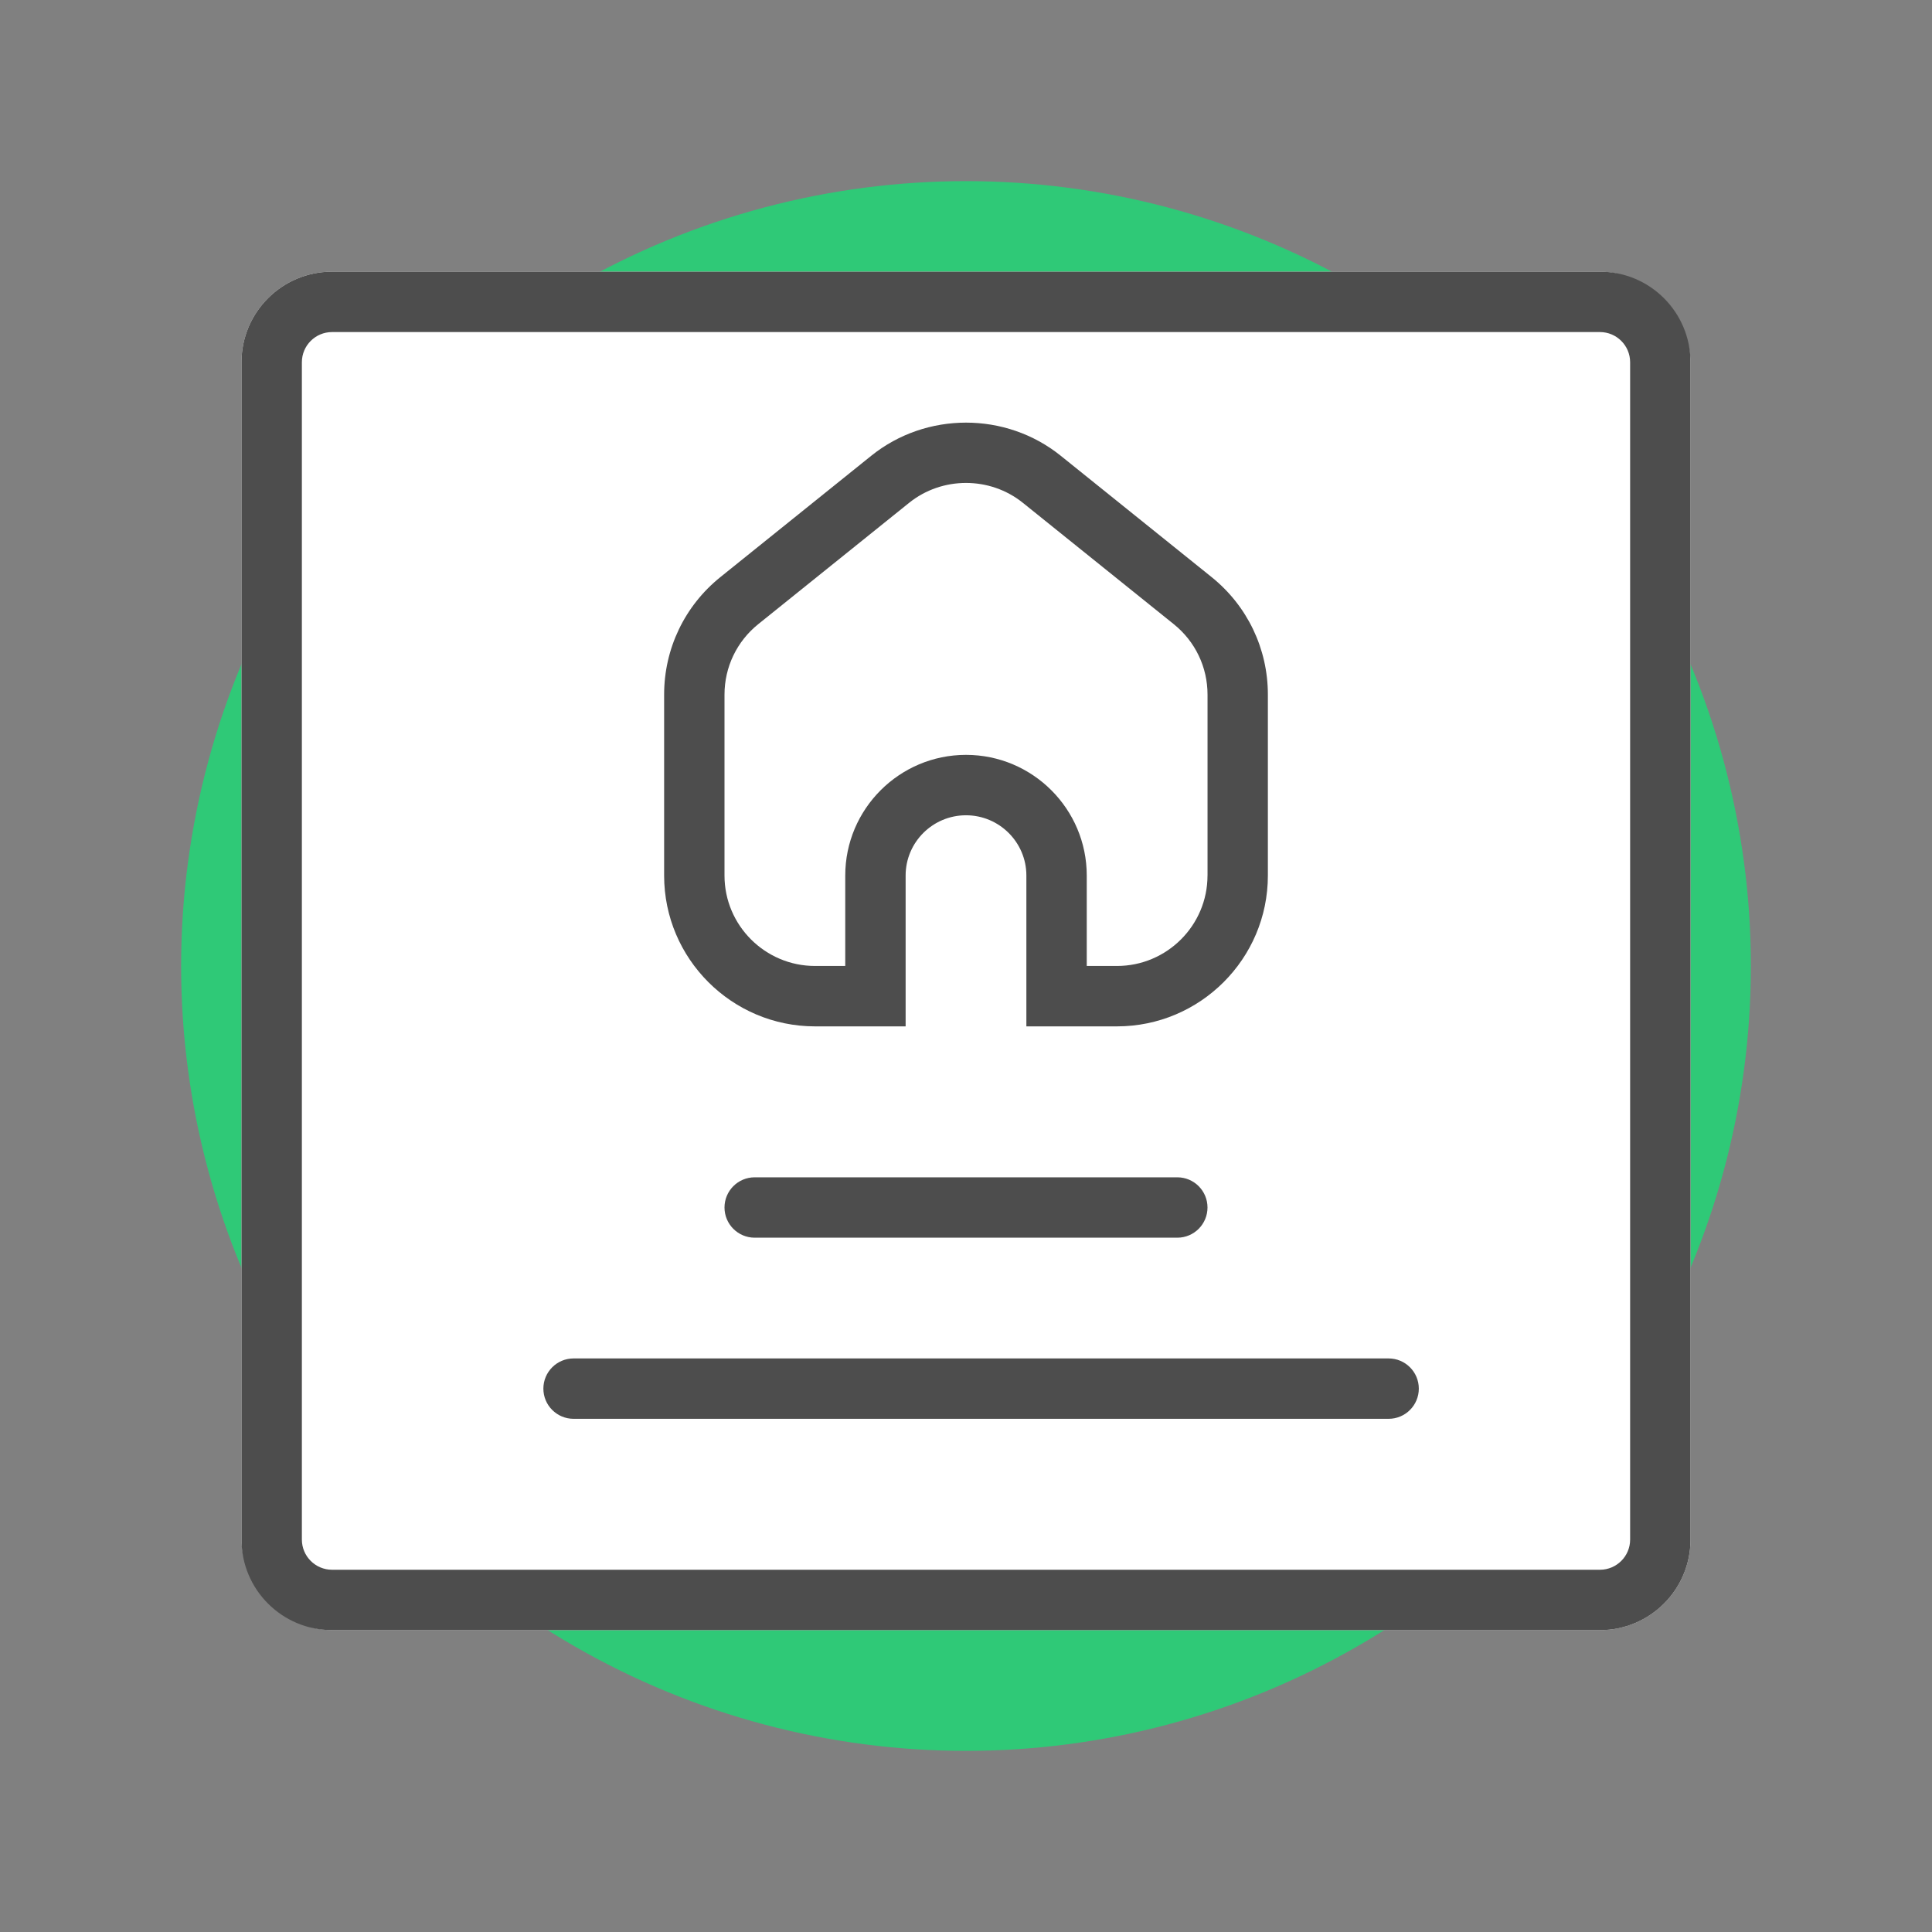 <svg width="64" height="64" viewBox="0 0 64 64" fill="none" xmlns="http://www.w3.org/2000/svg">
<rect x="0" y="0" width="64" height="64" fill="#808080" stroke="none"/>
<g id="ic_document-icon">
<circle id="Ellipse 4" cx="32" cy="32" r="26" fill="#2FC977"/>
<rect id="Rectangle 142" x="8" y="9" width="48" height="45" rx="3" fill="white"/>
<g id="Group 61">
<path id="Rectangle 35 (Stroke)" fillRule="evenodd" clipRule="evenodd" d="M8 12C8 10.343 9.343 9 11 9H53C54.657 9 56 10.343 56 12V51C56 52.657 54.657 54 53 54H11C9.343 54 8 52.657 8 51V12ZM11 11C10.448 11 10 11.448 10 12V51C10 51.552 10.448 52 11 52H53C53.552 52 54 51.552 54 51V12C54 11.448 53.552 11 53 11H11Z" fill="#4D4D4D"/>
<path id="Rectangle 38" d="M24 40C24 39.448 24.448 39 25 39H39C39.552 39 40 39.448 40 40C40 40.552 39.552 41 39 41H25C24.448 41 24 40.552 24 40Z" fill="#4D4D4D"/>
<path id="Rectangle 39" d="M18 46C18 45.448 18.448 45 19 45H46C46.552 45 47 45.448 47 46C47 46.552 46.552 47 46 47H19C18.448 47 18 46.552 18 46Z" fill="#4D4D4D"/>
<path id="home-Bold" d="M40.135 19.116L35.135 15.095C33.319 13.635 30.682 13.635 28.865 15.095L23.865 19.116C22.68 20.069 22 21.489 22 23.01V29.004C22 31.759 24.243 34 27 34H30V29.003C30 27.902 30.897 27.007 32 27.007C33.103 27.007 34 27.903 34 29.003V34H37C39.757 34 42 31.759 42 29.004V23.01C42 21.489 41.32 20.069 40.135 19.116ZM40 29.004C40 30.656 38.654 31.999 37 31.999H36V29.003C36 26.799 34.206 25.006 32 25.006C29.794 25.006 28 26.799 28 29.003V31.999H27C25.346 31.999 24 30.656 24 29.004V23.01C24 22.098 24.408 21.247 25.118 20.676L30.118 16.655C31.209 15.779 32.792 15.779 33.882 16.655L38.882 20.676C39.593 21.247 40.001 22.098 40.001 23.01V29.004H40Z" fill="#4D4D4D"/>
</g>
</g>
</svg>
